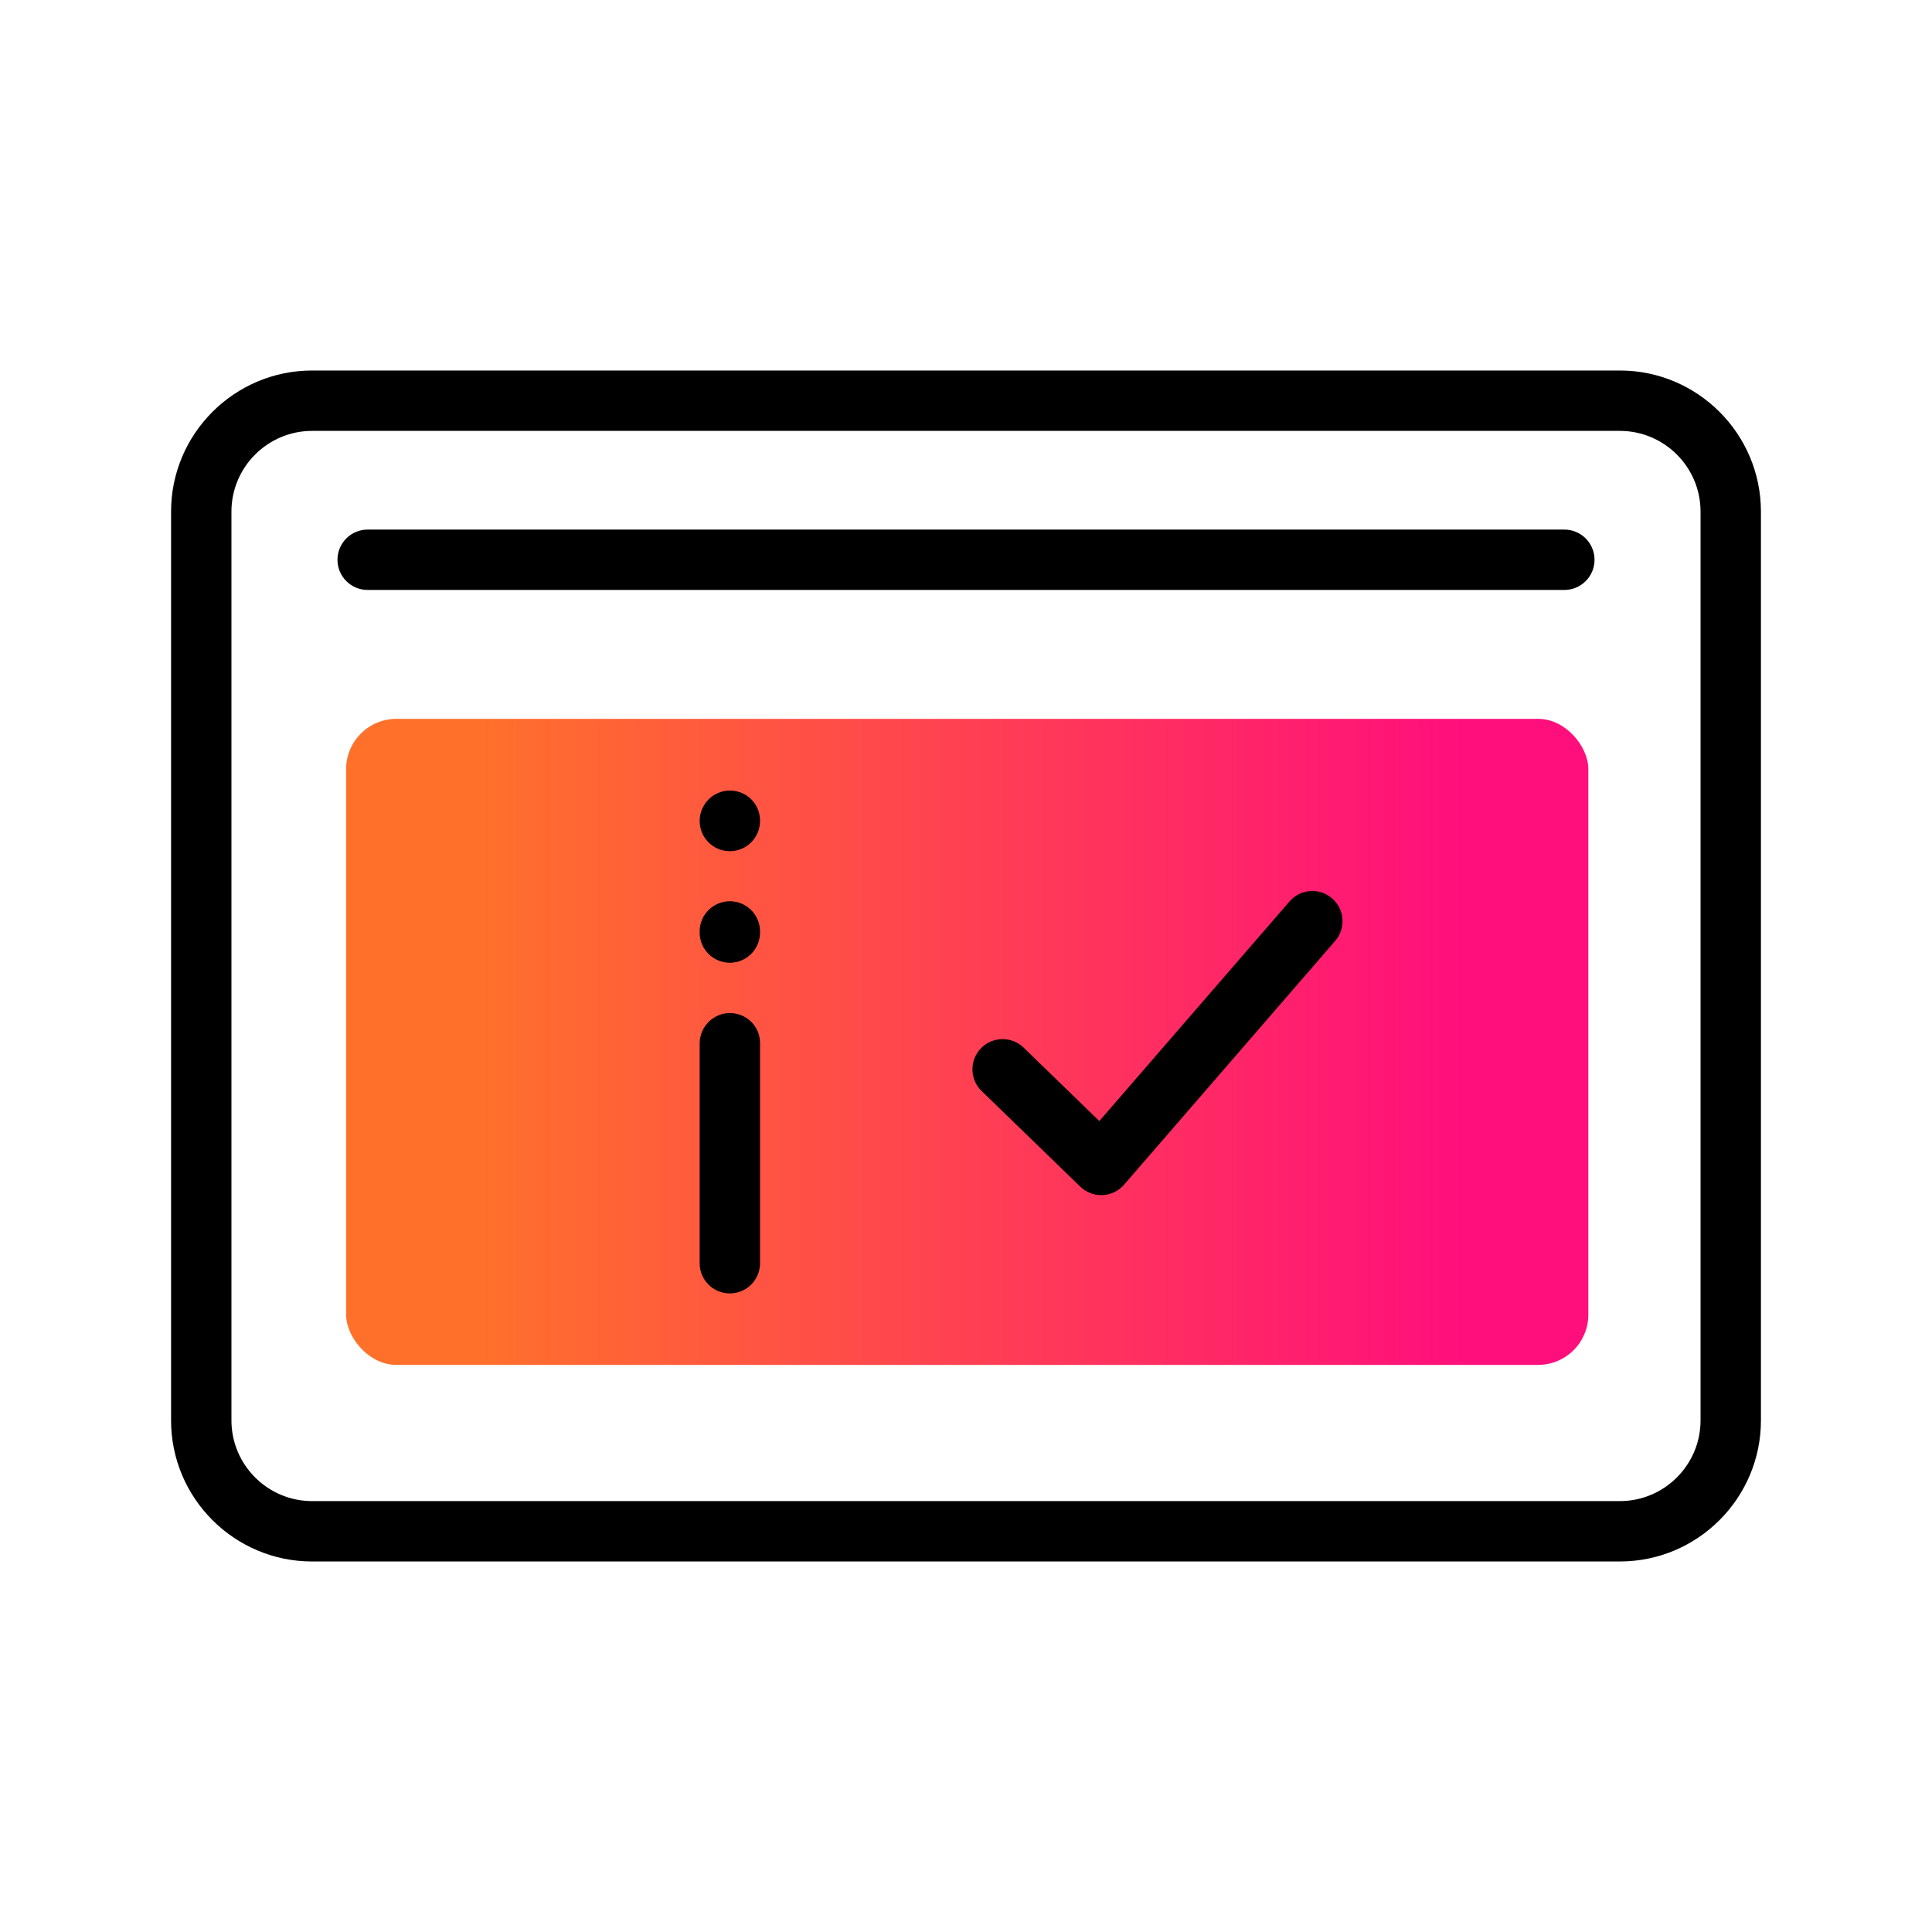 <?xml version="1.0" encoding="UTF-8"?><svg id="Expressive_Outlined" xmlns="http://www.w3.org/2000/svg" xmlns:xlink="http://www.w3.org/1999/xlink" viewBox="0 0 192 192"><defs><style>.cls-1{fill:url(#Orange-to-pink-gradient);}.cls-1,.cls-2{stroke-width:0px;}</style><linearGradient id="Orange-to-pink-gradient" x1="34.396" y1="103.539" x2="157.847" y2="103.539" gradientUnits="userSpaceOnUse"><stop offset=".1" stop-color="#ff712b"/><stop offset=".9" stop-color="#ff0f7b"/></linearGradient></defs><rect class="cls-1" x="34.396" y="71.437" width="123.451" height="64.205" rx="5" ry="5"/><path class="cls-2" d="m160.977,155.179H31.023c-7.732,0-14.023-6.291-14.023-14.023V50.844c0-7.732,6.291-14.023,14.023-14.023h129.953c7.732,0,14.023,6.291,14.023,14.023v90.311c0,7.732-6.291,14.023-14.023,14.023ZM31.023,42.821c-4.424,0-8.023,3.599-8.023,8.023v90.311c0,4.424,3.599,8.023,8.023,8.023h129.953c4.424,0,8.023-3.599,8.023-8.023V50.844c0-4.424-3.599-8.023-8.023-8.023H31.023Zm127.439,12.808c0-1.657-1.343-3-3-3H36.538c-1.657,0-3,1.343-3,3s1.343,3,3,3h118.925c1.657,0,3-1.343,3-3Zm-48.892,63.139c.824-.036,1.597-.41,2.138-1.033l20.977-24.224c1.085-1.252.949-3.147-.304-4.231-1.252-1.085-3.148-.949-4.231.304l-18.9,21.824-7.522-7.294c-1.19-1.153-3.089-1.123-4.242.065-1.153,1.19-1.124,3.089.065,4.242l9.801,9.504c.561.544,1.31.846,2.088.846.043,0,.087-.001.13-.003Zm-37.039-40.204c-1.657,0-3,1.368-3,3.025s1.343,3,3,3,3-1.343,3-3v-.05c0-1.657-1.343-2.975-3-2.975Zm0,11.002c-1.657,0-3,1.343-3,3v.11c0,1.657,1.343,3,3,3s3-1.343,3-3v-.11c0-1.657-1.343-3-3-3Zm0,11.112c-1.657,0-3,1.368-3,3.025v21.836c0,1.657,1.343,3,3,3s3-1.343,3-3v-21.886c0-1.657-1.343-2.975-3-2.975Z"/></svg>